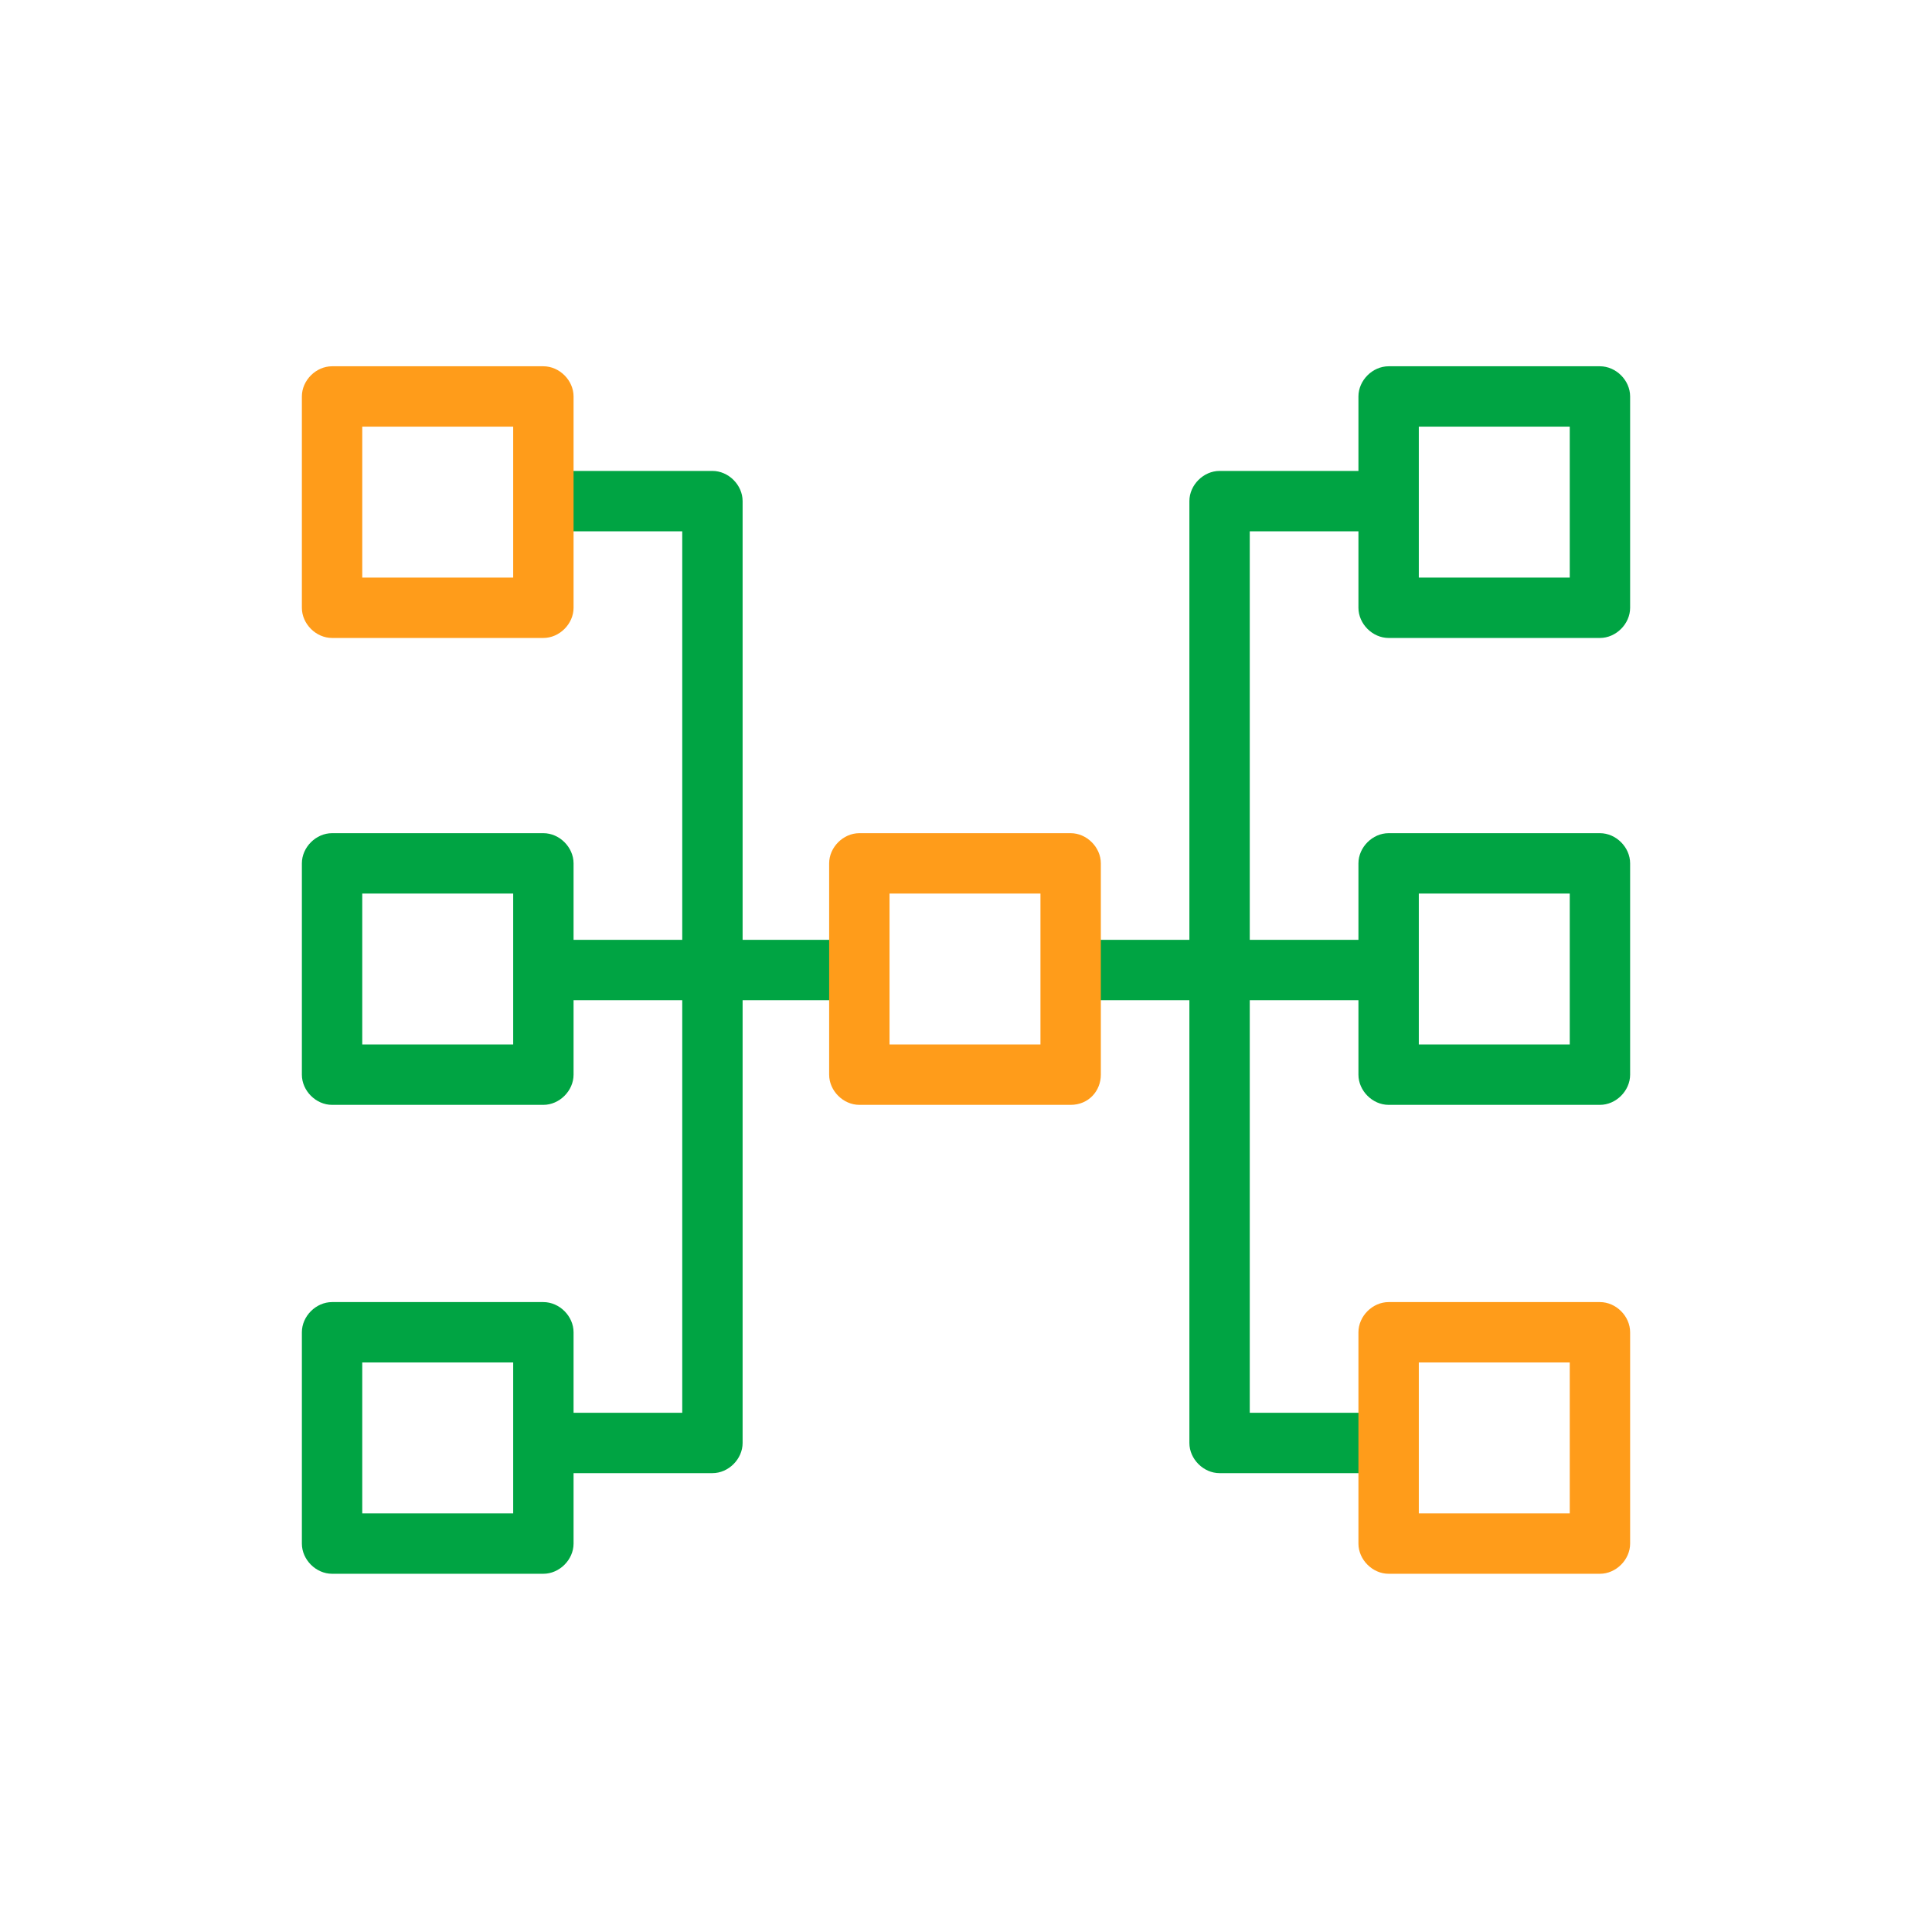 <svg width="72" height="72" viewBox="0 0 72 72" fill="none" xmlns="http://www.w3.org/2000/svg">
<path d="M51.75 35.025H39.9V37.275H51.75V35.025Z" fill="#00A443"/>
<path d="M32.1 35.025H20.25V37.275H32.1V35.025Z" fill="#00A443"/>
<path d="M39.9 41.175H32.025C31.425 41.175 30.9 40.65 30.9 40.05V32.175C30.9 31.575 31.425 31.05 32.025 31.05H39.9C40.5 31.05 41.025 31.575 41.025 32.175V40.05C41.025 40.65 40.575 41.175 39.9 41.175ZM33.15 38.925H38.775V33.3H33.15V38.925Z" fill="#FF9C1A"/>
<path d="M26.55 54.9H20.25V52.65H25.425V19.8H20.25V17.55H26.55C27.15 17.55 27.675 18.075 27.675 18.675V53.775C27.675 54.375 27.15 54.9 26.55 54.9Z" fill="#00A443"/>
<path d="M51.75 54.9H45.45C44.85 54.9 44.325 54.375 44.325 53.775V18.675C44.325 18.075 44.85 17.55 45.45 17.55H51.75V19.8H46.575V52.65H51.75V54.9Z" fill="#00A443"/>
<path d="M20.25 41.175H12.375C11.775 41.175 11.25 40.65 11.25 40.05V32.175C11.25 31.575 11.775 31.05 12.375 31.05H20.25C20.85 31.05 21.375 31.575 21.375 32.175V40.05C21.375 40.65 20.85 41.175 20.25 41.175ZM13.5 38.925H19.125V33.3H13.5V38.925Z" fill="#00A443"/>
<path d="M20.25 58.65H12.375C11.775 58.65 11.25 58.125 11.25 57.525V49.65C11.25 49.05 11.775 48.525 12.375 48.525H20.25C20.85 48.525 21.375 49.05 21.375 49.65V57.525C21.375 58.125 20.85 58.65 20.25 58.65ZM13.5 56.4H19.125V50.775H13.5V56.4Z" fill="#00A443"/>
<path d="M20.25 23.775H12.375C11.775 23.775 11.25 23.25 11.25 22.65V14.775C11.25 14.175 11.775 13.65 12.375 13.65H20.25C20.85 13.65 21.375 14.175 21.375 14.775V22.65C21.375 23.25 20.85 23.775 20.25 23.775ZM13.5 21.525H19.125V15.9H13.5V21.525Z" fill="#FF9C1A"/>
<path d="M59.625 41.175H51.75C51.15 41.175 50.625 40.65 50.625 40.05V32.175C50.625 31.575 51.15 31.05 51.75 31.05H59.625C60.225 31.05 60.75 31.575 60.75 32.175V40.05C60.75 40.65 60.225 41.175 59.625 41.175ZM52.875 38.925H58.5V33.3H52.875V38.925Z" fill="#00A443"/>
<path d="M59.625 58.65H51.75C51.15 58.65 50.625 58.125 50.625 57.525V49.65C50.625 49.05 51.15 48.525 51.75 48.525H59.625C60.225 48.525 60.75 49.05 60.75 49.65V57.525C60.75 58.125 60.225 58.65 59.625 58.65ZM52.875 56.4H58.5V50.775H52.875V56.4Z" fill="#FF9C1A"/>
<path d="M59.625 23.775H51.75C51.15 23.775 50.625 23.25 50.625 22.65V14.775C50.625 14.175 51.15 13.65 51.75 13.65H59.625C60.225 13.65 60.75 14.175 60.75 14.775V22.65C60.75 23.25 60.225 23.775 59.625 23.775ZM52.875 21.525H58.5V15.9H52.875V21.525Z" fill="#00A443"/>
</svg>
